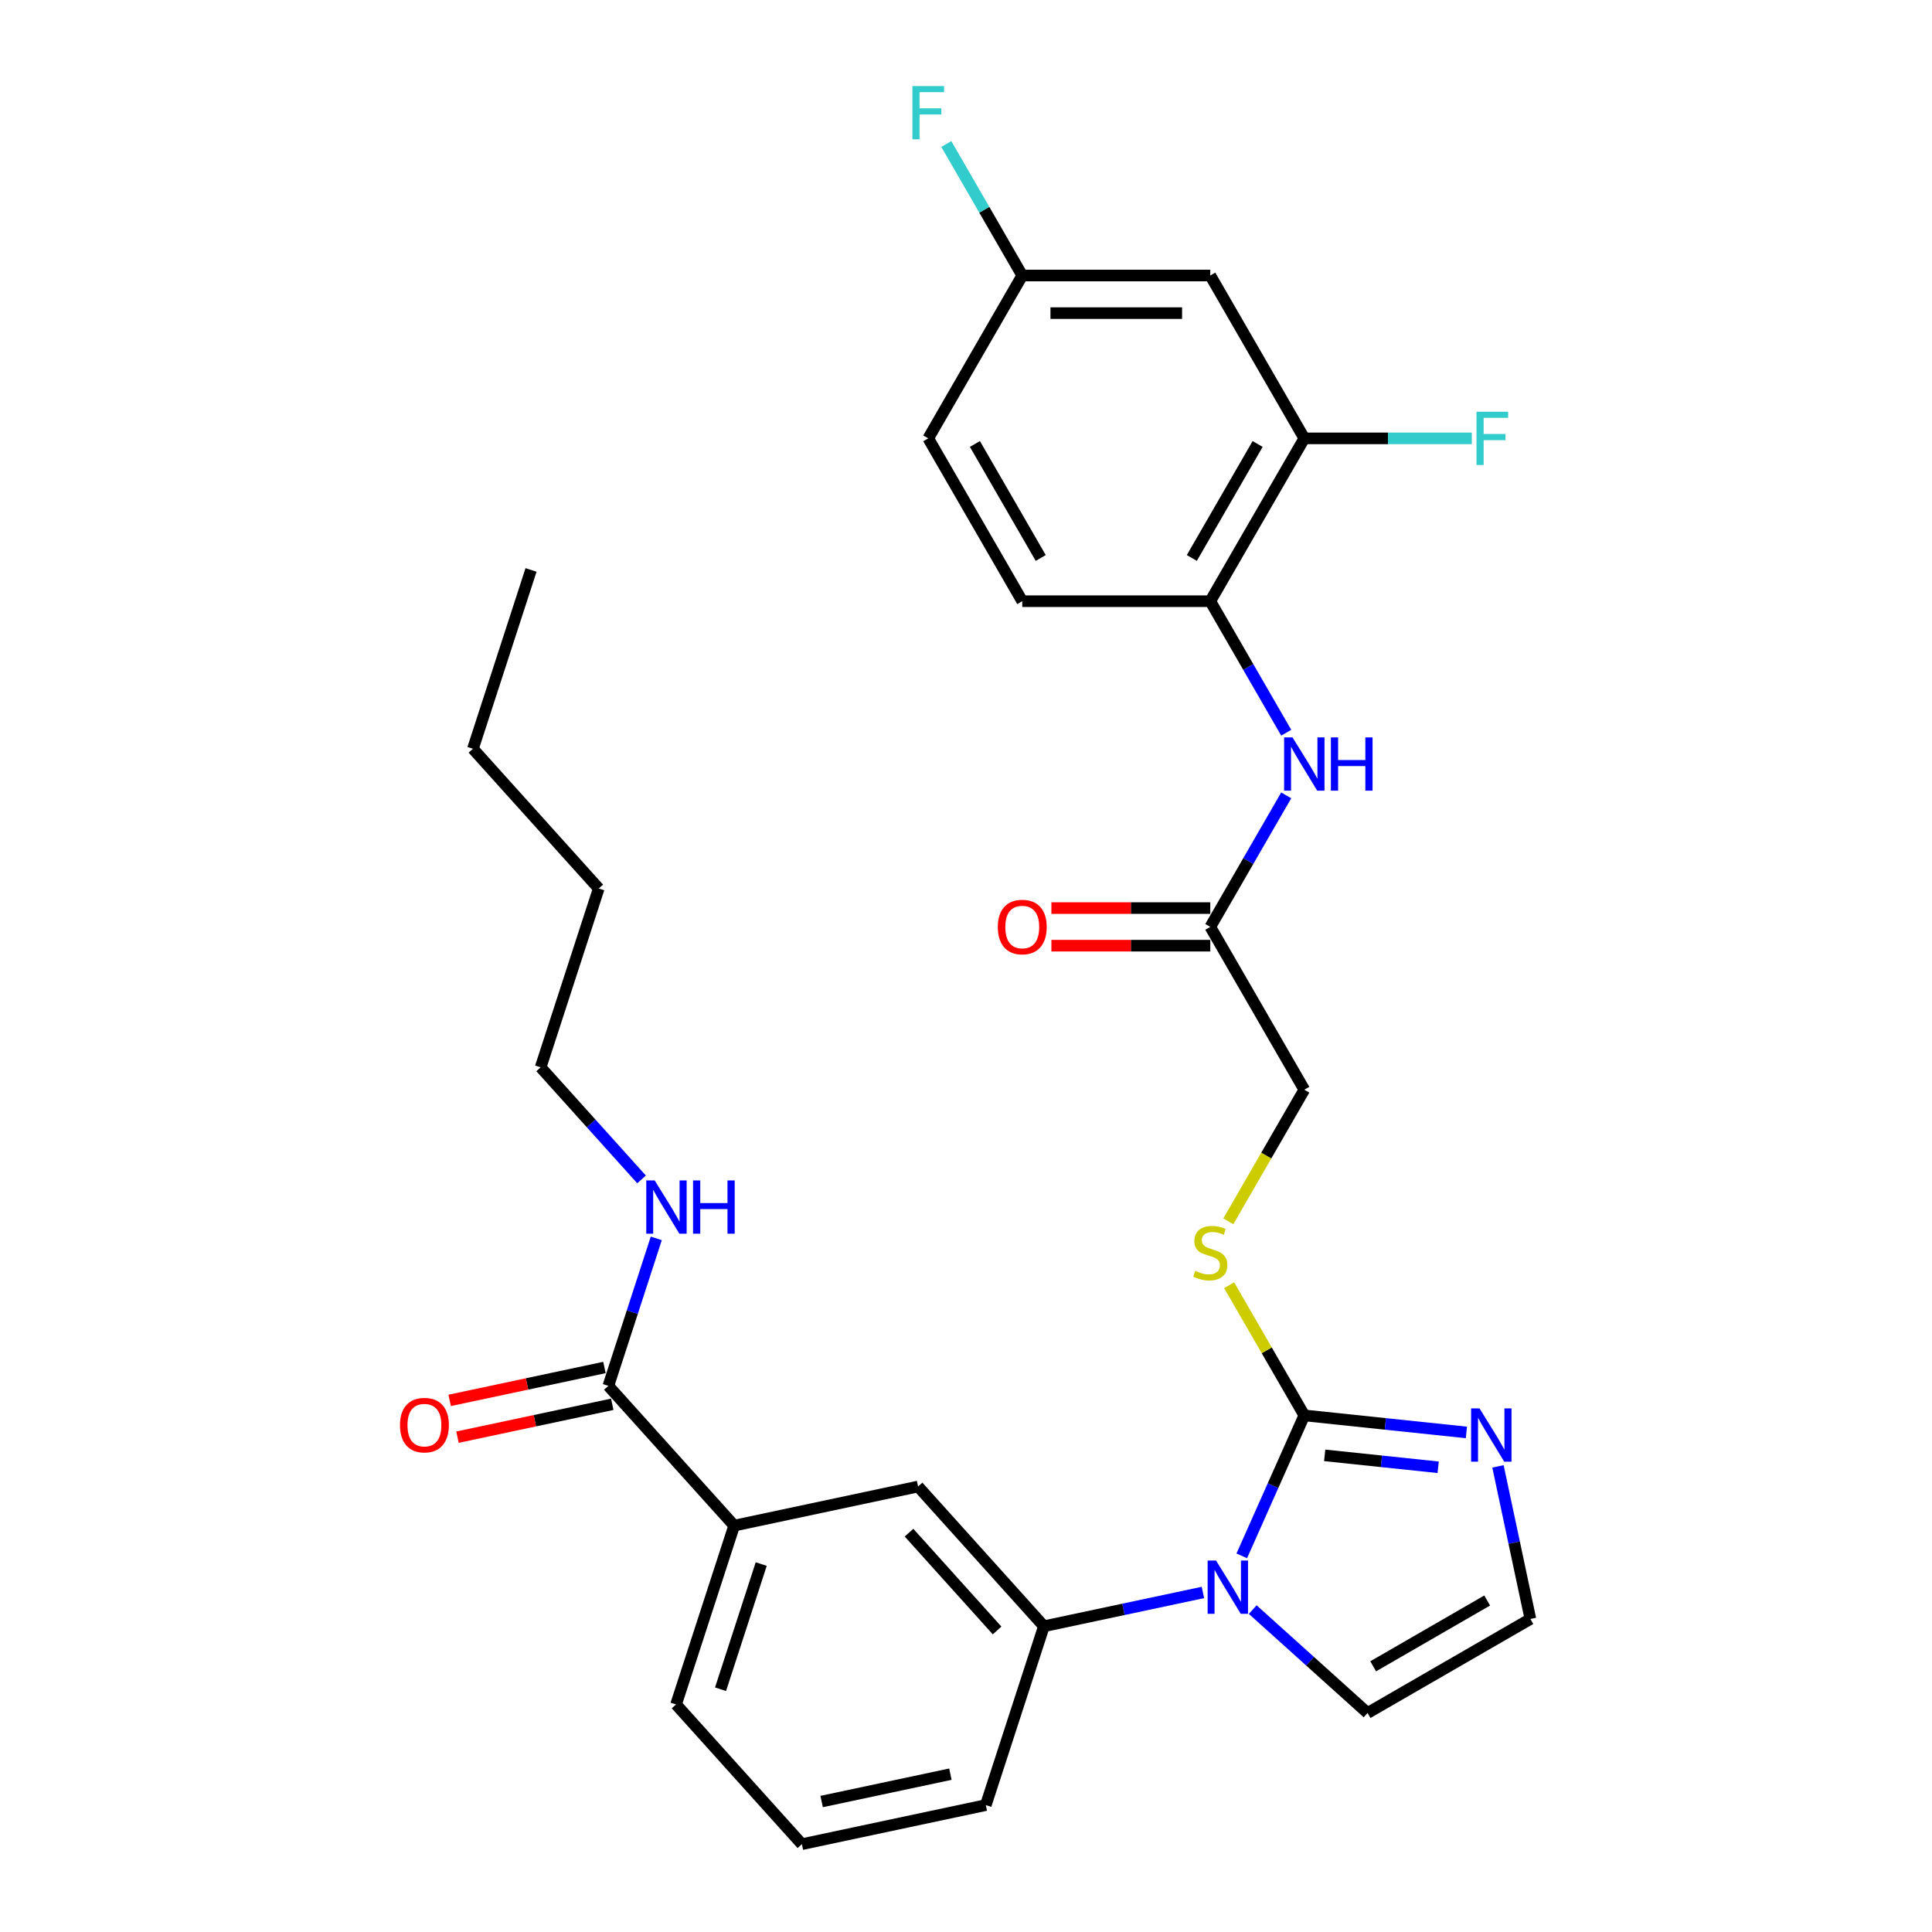 <?xml version='1.0' encoding='iso-8859-1'?>
<svg version='1.1' baseProfile='full'
              xmlns='http://www.w3.org/2000/svg'
                      xmlns:rdkit='http://www.rdkit.org/xml'
                      xmlns:xlink='http://www.w3.org/1999/xlink'
                  xml:space='preserve'
width='1000px' height='1000px' viewBox='0 0 1000 1000'>
<!-- END OF HEADER -->
<rect style='opacity:1.0;fill:#FFFFFF;stroke:none' width='1000' height='1000' x='0' y='0'> </rect>
<path class='bond-0' d='M 642.74,805.301 L 658.923,768.953' style='fill:none;fill-rule:evenodd;stroke:#0000FF;stroke-width:6px;stroke-linecap:butt;stroke-linejoin:miter;stroke-opacity:1' />
<path class='bond-0' d='M 658.923,768.953 L 675.106,732.605' style='fill:none;fill-rule:evenodd;stroke:#000000;stroke-width:6px;stroke-linecap:butt;stroke-linejoin:miter;stroke-opacity:1' />
<path class='bond-2' d='M 622.635,824.254 L 581.479,833.002' style='fill:none;fill-rule:evenodd;stroke:#0000FF;stroke-width:6px;stroke-linecap:butt;stroke-linejoin:miter;stroke-opacity:1' />
<path class='bond-2' d='M 581.479,833.002 L 540.324,841.75' style='fill:none;fill-rule:evenodd;stroke:#000000;stroke-width:6px;stroke-linecap:butt;stroke-linejoin:miter;stroke-opacity:1' />
<path class='bond-12' d='M 648.407,833.118 L 678.127,859.878' style='fill:none;fill-rule:evenodd;stroke:#0000FF;stroke-width:6px;stroke-linecap:butt;stroke-linejoin:miter;stroke-opacity:1' />
<path class='bond-12' d='M 678.127,859.878 L 707.847,886.638' style='fill:none;fill-rule:evenodd;stroke:#000000;stroke-width:6px;stroke-linecap:butt;stroke-linejoin:miter;stroke-opacity:1' />
<path class='bond-1' d='M 675.106,732.605 L 717.059,737.015' style='fill:none;fill-rule:evenodd;stroke:#000000;stroke-width:6px;stroke-linecap:butt;stroke-linejoin:miter;stroke-opacity:1' />
<path class='bond-1' d='M 717.059,737.015 L 759.011,741.424' style='fill:none;fill-rule:evenodd;stroke:#0000FF;stroke-width:6px;stroke-linecap:butt;stroke-linejoin:miter;stroke-opacity:1' />
<path class='bond-1' d='M 685.657,753.286 L 715.024,756.373' style='fill:none;fill-rule:evenodd;stroke:#000000;stroke-width:6px;stroke-linecap:butt;stroke-linejoin:miter;stroke-opacity:1' />
<path class='bond-1' d='M 715.024,756.373 L 744.391,759.459' style='fill:none;fill-rule:evenodd;stroke:#0000FF;stroke-width:6px;stroke-linecap:butt;stroke-linejoin:miter;stroke-opacity:1' />
<path class='bond-6' d='M 675.106,732.605 L 655.658,698.92' style='fill:none;fill-rule:evenodd;stroke:#000000;stroke-width:6px;stroke-linecap:butt;stroke-linejoin:miter;stroke-opacity:1' />
<path class='bond-6' d='M 655.658,698.92 L 636.21,665.235' style='fill:none;fill-rule:evenodd;stroke:#CCCC00;stroke-width:6px;stroke-linecap:butt;stroke-linejoin:miter;stroke-opacity:1' />
<path class='bond-30' d='M 775.343,758.993 L 783.738,798.484' style='fill:none;fill-rule:evenodd;stroke:#0000FF;stroke-width:6px;stroke-linecap:butt;stroke-linejoin:miter;stroke-opacity:1' />
<path class='bond-30' d='M 783.738,798.484 L 792.132,837.976' style='fill:none;fill-rule:evenodd;stroke:#000000;stroke-width:6px;stroke-linecap:butt;stroke-linejoin:miter;stroke-opacity:1' />
<path class='bond-8' d='M 540.324,841.75 L 475.201,769.424' style='fill:none;fill-rule:evenodd;stroke:#000000;stroke-width:6px;stroke-linecap:butt;stroke-linejoin:miter;stroke-opacity:1' />
<path class='bond-8' d='M 516.09,843.926 L 470.504,793.298' style='fill:none;fill-rule:evenodd;stroke:#000000;stroke-width:6px;stroke-linecap:butt;stroke-linejoin:miter;stroke-opacity:1' />
<path class='bond-23' d='M 540.324,841.75 L 510.249,934.311' style='fill:none;fill-rule:evenodd;stroke:#000000;stroke-width:6px;stroke-linecap:butt;stroke-linejoin:miter;stroke-opacity:1' />
<path class='bond-3' d='M 314.881,717.333 L 380.004,789.659' style='fill:none;fill-rule:evenodd;stroke:#000000;stroke-width:6px;stroke-linecap:butt;stroke-linejoin:miter;stroke-opacity:1' />
<path class='bond-14' d='M 312.858,707.813 L 272.802,716.328' style='fill:none;fill-rule:evenodd;stroke:#000000;stroke-width:6px;stroke-linecap:butt;stroke-linejoin:miter;stroke-opacity:1' />
<path class='bond-14' d='M 272.802,716.328 L 232.746,724.842' style='fill:none;fill-rule:evenodd;stroke:#FF0000;stroke-width:6px;stroke-linecap:butt;stroke-linejoin:miter;stroke-opacity:1' />
<path class='bond-14' d='M 316.905,726.853 L 276.849,735.367' style='fill:none;fill-rule:evenodd;stroke:#000000;stroke-width:6px;stroke-linecap:butt;stroke-linejoin:miter;stroke-opacity:1' />
<path class='bond-14' d='M 276.849,735.367 L 236.793,743.881' style='fill:none;fill-rule:evenodd;stroke:#FF0000;stroke-width:6px;stroke-linecap:butt;stroke-linejoin:miter;stroke-opacity:1' />
<path class='bond-18' d='M 314.881,717.333 L 327.285,679.16' style='fill:none;fill-rule:evenodd;stroke:#000000;stroke-width:6px;stroke-linecap:butt;stroke-linejoin:miter;stroke-opacity:1' />
<path class='bond-18' d='M 327.285,679.16 L 339.688,640.987' style='fill:none;fill-rule:evenodd;stroke:#0000FF;stroke-width:6px;stroke-linecap:butt;stroke-linejoin:miter;stroke-opacity:1' />
<path class='bond-4' d='M 665.745,411.679 L 646.094,445.715' style='fill:none;fill-rule:evenodd;stroke:#0000FF;stroke-width:6px;stroke-linecap:butt;stroke-linejoin:miter;stroke-opacity:1' />
<path class='bond-4' d='M 646.094,445.715 L 626.444,479.75' style='fill:none;fill-rule:evenodd;stroke:#000000;stroke-width:6px;stroke-linecap:butt;stroke-linejoin:miter;stroke-opacity:1' />
<path class='bond-5' d='M 665.745,379.251 L 646.094,345.215' style='fill:none;fill-rule:evenodd;stroke:#0000FF;stroke-width:6px;stroke-linecap:butt;stroke-linejoin:miter;stroke-opacity:1' />
<path class='bond-5' d='M 646.094,345.215 L 626.444,311.18' style='fill:none;fill-rule:evenodd;stroke:#000000;stroke-width:6px;stroke-linecap:butt;stroke-linejoin:miter;stroke-opacity:1' />
<path class='bond-7' d='M 626.444,311.18 L 675.106,226.895' style='fill:none;fill-rule:evenodd;stroke:#000000;stroke-width:6px;stroke-linecap:butt;stroke-linejoin:miter;stroke-opacity:1' />
<path class='bond-7' d='M 616.886,288.805 L 650.95,229.805' style='fill:none;fill-rule:evenodd;stroke:#000000;stroke-width:6px;stroke-linecap:butt;stroke-linejoin:miter;stroke-opacity:1' />
<path class='bond-16' d='M 626.444,311.18 L 529.12,311.18' style='fill:none;fill-rule:evenodd;stroke:#000000;stroke-width:6px;stroke-linecap:butt;stroke-linejoin:miter;stroke-opacity:1' />
<path class='bond-17' d='M 635.783,632.145 L 655.444,598.09' style='fill:none;fill-rule:evenodd;stroke:#CCCC00;stroke-width:6px;stroke-linecap:butt;stroke-linejoin:miter;stroke-opacity:1' />
<path class='bond-17' d='M 655.444,598.09 L 675.106,564.035' style='fill:none;fill-rule:evenodd;stroke:#000000;stroke-width:6px;stroke-linecap:butt;stroke-linejoin:miter;stroke-opacity:1' />
<path class='bond-13' d='M 675.106,226.895 L 626.444,142.61' style='fill:none;fill-rule:evenodd;stroke:#000000;stroke-width:6px;stroke-linecap:butt;stroke-linejoin:miter;stroke-opacity:1' />
<path class='bond-20' d='M 675.106,226.895 L 718.454,226.895' style='fill:none;fill-rule:evenodd;stroke:#000000;stroke-width:6px;stroke-linecap:butt;stroke-linejoin:miter;stroke-opacity:1' />
<path class='bond-20' d='M 718.454,226.895 L 761.802,226.895' style='fill:none;fill-rule:evenodd;stroke:#33CCCC;stroke-width:6px;stroke-linecap:butt;stroke-linejoin:miter;stroke-opacity:1' />
<path class='bond-9' d='M 475.201,769.424 L 380.004,789.659' style='fill:none;fill-rule:evenodd;stroke:#000000;stroke-width:6px;stroke-linecap:butt;stroke-linejoin:miter;stroke-opacity:1' />
<path class='bond-31' d='M 380.004,789.659 L 349.929,882.22' style='fill:none;fill-rule:evenodd;stroke:#000000;stroke-width:6px;stroke-linecap:butt;stroke-linejoin:miter;stroke-opacity:1' />
<path class='bond-31' d='M 394.005,809.558 L 372.952,874.35' style='fill:none;fill-rule:evenodd;stroke:#000000;stroke-width:6px;stroke-linecap:butt;stroke-linejoin:miter;stroke-opacity:1' />
<path class='bond-10' d='M 626.444,479.75 L 675.106,564.035' style='fill:none;fill-rule:evenodd;stroke:#000000;stroke-width:6px;stroke-linecap:butt;stroke-linejoin:miter;stroke-opacity:1' />
<path class='bond-15' d='M 626.444,470.018 L 585.325,470.018' style='fill:none;fill-rule:evenodd;stroke:#000000;stroke-width:6px;stroke-linecap:butt;stroke-linejoin:miter;stroke-opacity:1' />
<path class='bond-15' d='M 585.325,470.018 L 544.205,470.018' style='fill:none;fill-rule:evenodd;stroke:#FF0000;stroke-width:6px;stroke-linecap:butt;stroke-linejoin:miter;stroke-opacity:1' />
<path class='bond-15' d='M 626.444,489.482 L 585.325,489.482' style='fill:none;fill-rule:evenodd;stroke:#000000;stroke-width:6px;stroke-linecap:butt;stroke-linejoin:miter;stroke-opacity:1' />
<path class='bond-15' d='M 585.325,489.482 L 544.205,489.482' style='fill:none;fill-rule:evenodd;stroke:#FF0000;stroke-width:6px;stroke-linecap:butt;stroke-linejoin:miter;stroke-opacity:1' />
<path class='bond-11' d='M 792.132,837.976 L 707.847,886.638' style='fill:none;fill-rule:evenodd;stroke:#000000;stroke-width:6px;stroke-linecap:butt;stroke-linejoin:miter;stroke-opacity:1' />
<path class='bond-11' d='M 769.757,828.418 L 710.757,862.481' style='fill:none;fill-rule:evenodd;stroke:#000000;stroke-width:6px;stroke-linecap:butt;stroke-linejoin:miter;stroke-opacity:1' />
<path class='bond-32' d='M 626.444,142.61 L 529.12,142.61' style='fill:none;fill-rule:evenodd;stroke:#000000;stroke-width:6px;stroke-linecap:butt;stroke-linejoin:miter;stroke-opacity:1' />
<path class='bond-32' d='M 611.845,162.075 L 543.719,162.075' style='fill:none;fill-rule:evenodd;stroke:#000000;stroke-width:6px;stroke-linecap:butt;stroke-linejoin:miter;stroke-opacity:1' />
<path class='bond-21' d='M 529.12,311.18 L 480.458,226.895' style='fill:none;fill-rule:evenodd;stroke:#000000;stroke-width:6px;stroke-linecap:butt;stroke-linejoin:miter;stroke-opacity:1' />
<path class='bond-21' d='M 538.678,288.805 L 504.614,229.805' style='fill:none;fill-rule:evenodd;stroke:#000000;stroke-width:6px;stroke-linecap:butt;stroke-linejoin:miter;stroke-opacity:1' />
<path class='bond-26' d='M 332.07,610.461 L 305.952,581.454' style='fill:none;fill-rule:evenodd;stroke:#0000FF;stroke-width:6px;stroke-linecap:butt;stroke-linejoin:miter;stroke-opacity:1' />
<path class='bond-26' d='M 305.952,581.454 L 279.834,552.447' style='fill:none;fill-rule:evenodd;stroke:#000000;stroke-width:6px;stroke-linecap:butt;stroke-linejoin:miter;stroke-opacity:1' />
<path class='bond-19' d='M 529.12,142.61 L 480.458,226.895' style='fill:none;fill-rule:evenodd;stroke:#000000;stroke-width:6px;stroke-linecap:butt;stroke-linejoin:miter;stroke-opacity:1' />
<path class='bond-22' d='M 529.12,142.61 L 509.47,108.574' style='fill:none;fill-rule:evenodd;stroke:#000000;stroke-width:6px;stroke-linecap:butt;stroke-linejoin:miter;stroke-opacity:1' />
<path class='bond-22' d='M 509.47,108.574 L 489.819,74.539' style='fill:none;fill-rule:evenodd;stroke:#33CCCC;stroke-width:6px;stroke-linecap:butt;stroke-linejoin:miter;stroke-opacity:1' />
<path class='bond-25' d='M 510.249,934.311 L 415.052,954.545' style='fill:none;fill-rule:evenodd;stroke:#000000;stroke-width:6px;stroke-linecap:butt;stroke-linejoin:miter;stroke-opacity:1' />
<path class='bond-25' d='M 491.922,918.306 L 425.284,932.471' style='fill:none;fill-rule:evenodd;stroke:#000000;stroke-width:6px;stroke-linecap:butt;stroke-linejoin:miter;stroke-opacity:1' />
<path class='bond-24' d='M 349.929,882.22 L 415.052,954.545' style='fill:none;fill-rule:evenodd;stroke:#000000;stroke-width:6px;stroke-linecap:butt;stroke-linejoin:miter;stroke-opacity:1' />
<path class='bond-27' d='M 279.834,552.447 L 309.908,459.886' style='fill:none;fill-rule:evenodd;stroke:#000000;stroke-width:6px;stroke-linecap:butt;stroke-linejoin:miter;stroke-opacity:1' />
<path class='bond-28' d='M 309.908,459.886 L 244.786,387.56' style='fill:none;fill-rule:evenodd;stroke:#000000;stroke-width:6px;stroke-linecap:butt;stroke-linejoin:miter;stroke-opacity:1' />
<path class='bond-29' d='M 244.786,387.56 L 274.861,295' style='fill:none;fill-rule:evenodd;stroke:#000000;stroke-width:6px;stroke-linecap:butt;stroke-linejoin:miter;stroke-opacity:1' />
<path  class='atom-0' d='M 629.428 807.734
L 638.46 822.333
Q 639.355 823.773, 640.796 826.381
Q 642.236 828.99, 642.314 829.145
L 642.314 807.734
L 645.973 807.734
L 645.973 835.296
L 642.197 835.296
L 632.504 819.335
Q 631.375 817.467, 630.168 815.325
Q 629 813.184, 628.65 812.522
L 628.65 835.296
L 625.068 835.296
L 625.068 807.734
L 629.428 807.734
' fill='#0000FF'/>
<path  class='atom-2' d='M 765.804 728.997
L 774.836 743.596
Q 775.732 745.036, 777.172 747.645
Q 778.612 750.253, 778.69 750.409
L 778.69 728.997
L 782.35 728.997
L 782.35 756.56
L 778.573 756.56
L 768.88 740.598
Q 767.751 738.73, 766.544 736.589
Q 765.376 734.447, 765.026 733.786
L 765.026 756.56
L 761.444 756.56
L 761.444 728.997
L 765.804 728.997
' fill='#0000FF'/>
<path  class='atom-5' d='M 669.014 381.684
L 678.045 396.283
Q 678.941 397.723, 680.381 400.331
Q 681.821 402.939, 681.899 403.095
L 681.899 381.684
L 685.559 381.684
L 685.559 409.246
L 681.782 409.246
L 672.089 393.285
Q 670.96 391.416, 669.753 389.275
Q 668.585 387.134, 668.235 386.472
L 668.235 409.246
L 664.653 409.246
L 664.653 381.684
L 669.014 381.684
' fill='#0000FF'/>
<path  class='atom-5' d='M 688.868 381.684
L 692.605 381.684
L 692.605 393.402
L 706.697 393.402
L 706.697 381.684
L 710.435 381.684
L 710.435 409.246
L 706.697 409.246
L 706.697 396.516
L 692.605 396.516
L 692.605 409.246
L 688.868 409.246
L 688.868 381.684
' fill='#0000FF'/>
<path  class='atom-7' d='M 618.658 657.78
Q 618.97 657.897, 620.254 658.442
Q 621.539 658.987, 622.94 659.337
Q 624.381 659.649, 625.782 659.649
Q 628.391 659.649, 629.909 658.403
Q 631.427 657.118, 631.427 654.899
Q 631.427 653.381, 630.648 652.447
Q 629.909 651.512, 628.741 651.006
Q 627.573 650.5, 625.627 649.916
Q 623.174 649.177, 621.695 648.476
Q 620.254 647.775, 619.203 646.296
Q 618.191 644.817, 618.191 642.325
Q 618.191 638.86, 620.527 636.719
Q 622.901 634.578, 627.573 634.578
Q 630.765 634.578, 634.386 636.096
L 633.49 639.094
Q 630.181 637.731, 627.69 637.731
Q 625.004 637.731, 623.524 638.86
Q 622.045 639.95, 622.084 641.858
Q 622.084 643.337, 622.824 644.233
Q 623.602 645.128, 624.692 645.634
Q 625.821 646.14, 627.69 646.724
Q 630.181 647.503, 631.661 648.281
Q 633.14 649.06, 634.191 650.656
Q 635.281 652.213, 635.281 654.899
Q 635.281 658.714, 632.712 660.778
Q 630.181 662.802, 625.938 662.802
Q 623.485 662.802, 621.617 662.257
Q 619.787 661.751, 617.607 660.856
L 618.658 657.78
' fill='#CCCC00'/>
<path  class='atom-15' d='M 207.032 737.646
Q 207.032 731.028, 210.302 727.329
Q 213.572 723.631, 219.684 723.631
Q 225.796 723.631, 229.066 727.329
Q 232.336 731.028, 232.336 737.646
Q 232.336 744.342, 229.027 748.157
Q 225.718 751.933, 219.684 751.933
Q 213.611 751.933, 210.302 748.157
Q 207.032 744.381, 207.032 737.646
M 219.684 748.819
Q 223.889 748.819, 226.146 746.016
Q 228.443 743.174, 228.443 737.646
Q 228.443 732.235, 226.146 729.51
Q 223.889 726.746, 219.684 726.746
Q 215.48 726.746, 213.183 729.471
Q 210.925 732.196, 210.925 737.646
Q 210.925 743.213, 213.183 746.016
Q 215.48 748.819, 219.684 748.819
' fill='#FF0000'/>
<path  class='atom-16' d='M 516.468 479.828
Q 516.468 473.21, 519.738 469.512
Q 523.008 465.813, 529.12 465.813
Q 535.232 465.813, 538.502 469.512
Q 541.772 473.21, 541.772 479.828
Q 541.772 486.524, 538.463 490.339
Q 535.154 494.115, 529.12 494.115
Q 523.047 494.115, 519.738 490.339
Q 516.468 486.563, 516.468 479.828
M 529.12 491.001
Q 533.324 491.001, 535.582 488.198
Q 537.879 485.356, 537.879 479.828
Q 537.879 474.417, 535.582 471.692
Q 533.324 468.928, 529.12 468.928
Q 524.916 468.928, 522.619 471.653
Q 520.361 474.378, 520.361 479.828
Q 520.361 485.395, 522.619 488.198
Q 524.916 491.001, 529.12 491.001
' fill='#FF0000'/>
<path  class='atom-19' d='M 338.864 610.991
L 347.895 625.59
Q 348.791 627.03, 350.231 629.639
Q 351.671 632.247, 351.749 632.403
L 351.749 610.991
L 355.409 610.991
L 355.409 638.554
L 351.633 638.554
L 341.939 622.592
Q 340.81 620.724, 339.603 618.583
Q 338.435 616.442, 338.085 615.78
L 338.085 638.554
L 334.504 638.554
L 334.504 610.991
L 338.864 610.991
' fill='#0000FF'/>
<path  class='atom-19' d='M 358.718 610.991
L 362.455 610.991
L 362.455 622.709
L 376.548 622.709
L 376.548 610.991
L 380.285 610.991
L 380.285 638.554
L 376.548 638.554
L 376.548 625.824
L 362.455 625.824
L 362.455 638.554
L 358.718 638.554
L 358.718 610.991
' fill='#0000FF'/>
<path  class='atom-21' d='M 764.235 213.114
L 780.625 213.114
L 780.625 216.267
L 767.934 216.267
L 767.934 224.637
L 779.223 224.637
L 779.223 227.829
L 767.934 227.829
L 767.934 240.676
L 764.235 240.676
L 764.235 213.114
' fill='#33CCCC'/>
<path  class='atom-23' d='M 472.263 44.544
L 488.653 44.544
L 488.653 47.697
L 475.962 47.697
L 475.962 56.067
L 487.251 56.067
L 487.251 59.259
L 475.962 59.259
L 475.962 72.106
L 472.263 72.106
L 472.263 44.544
' fill='#33CCCC'/>
</svg>
